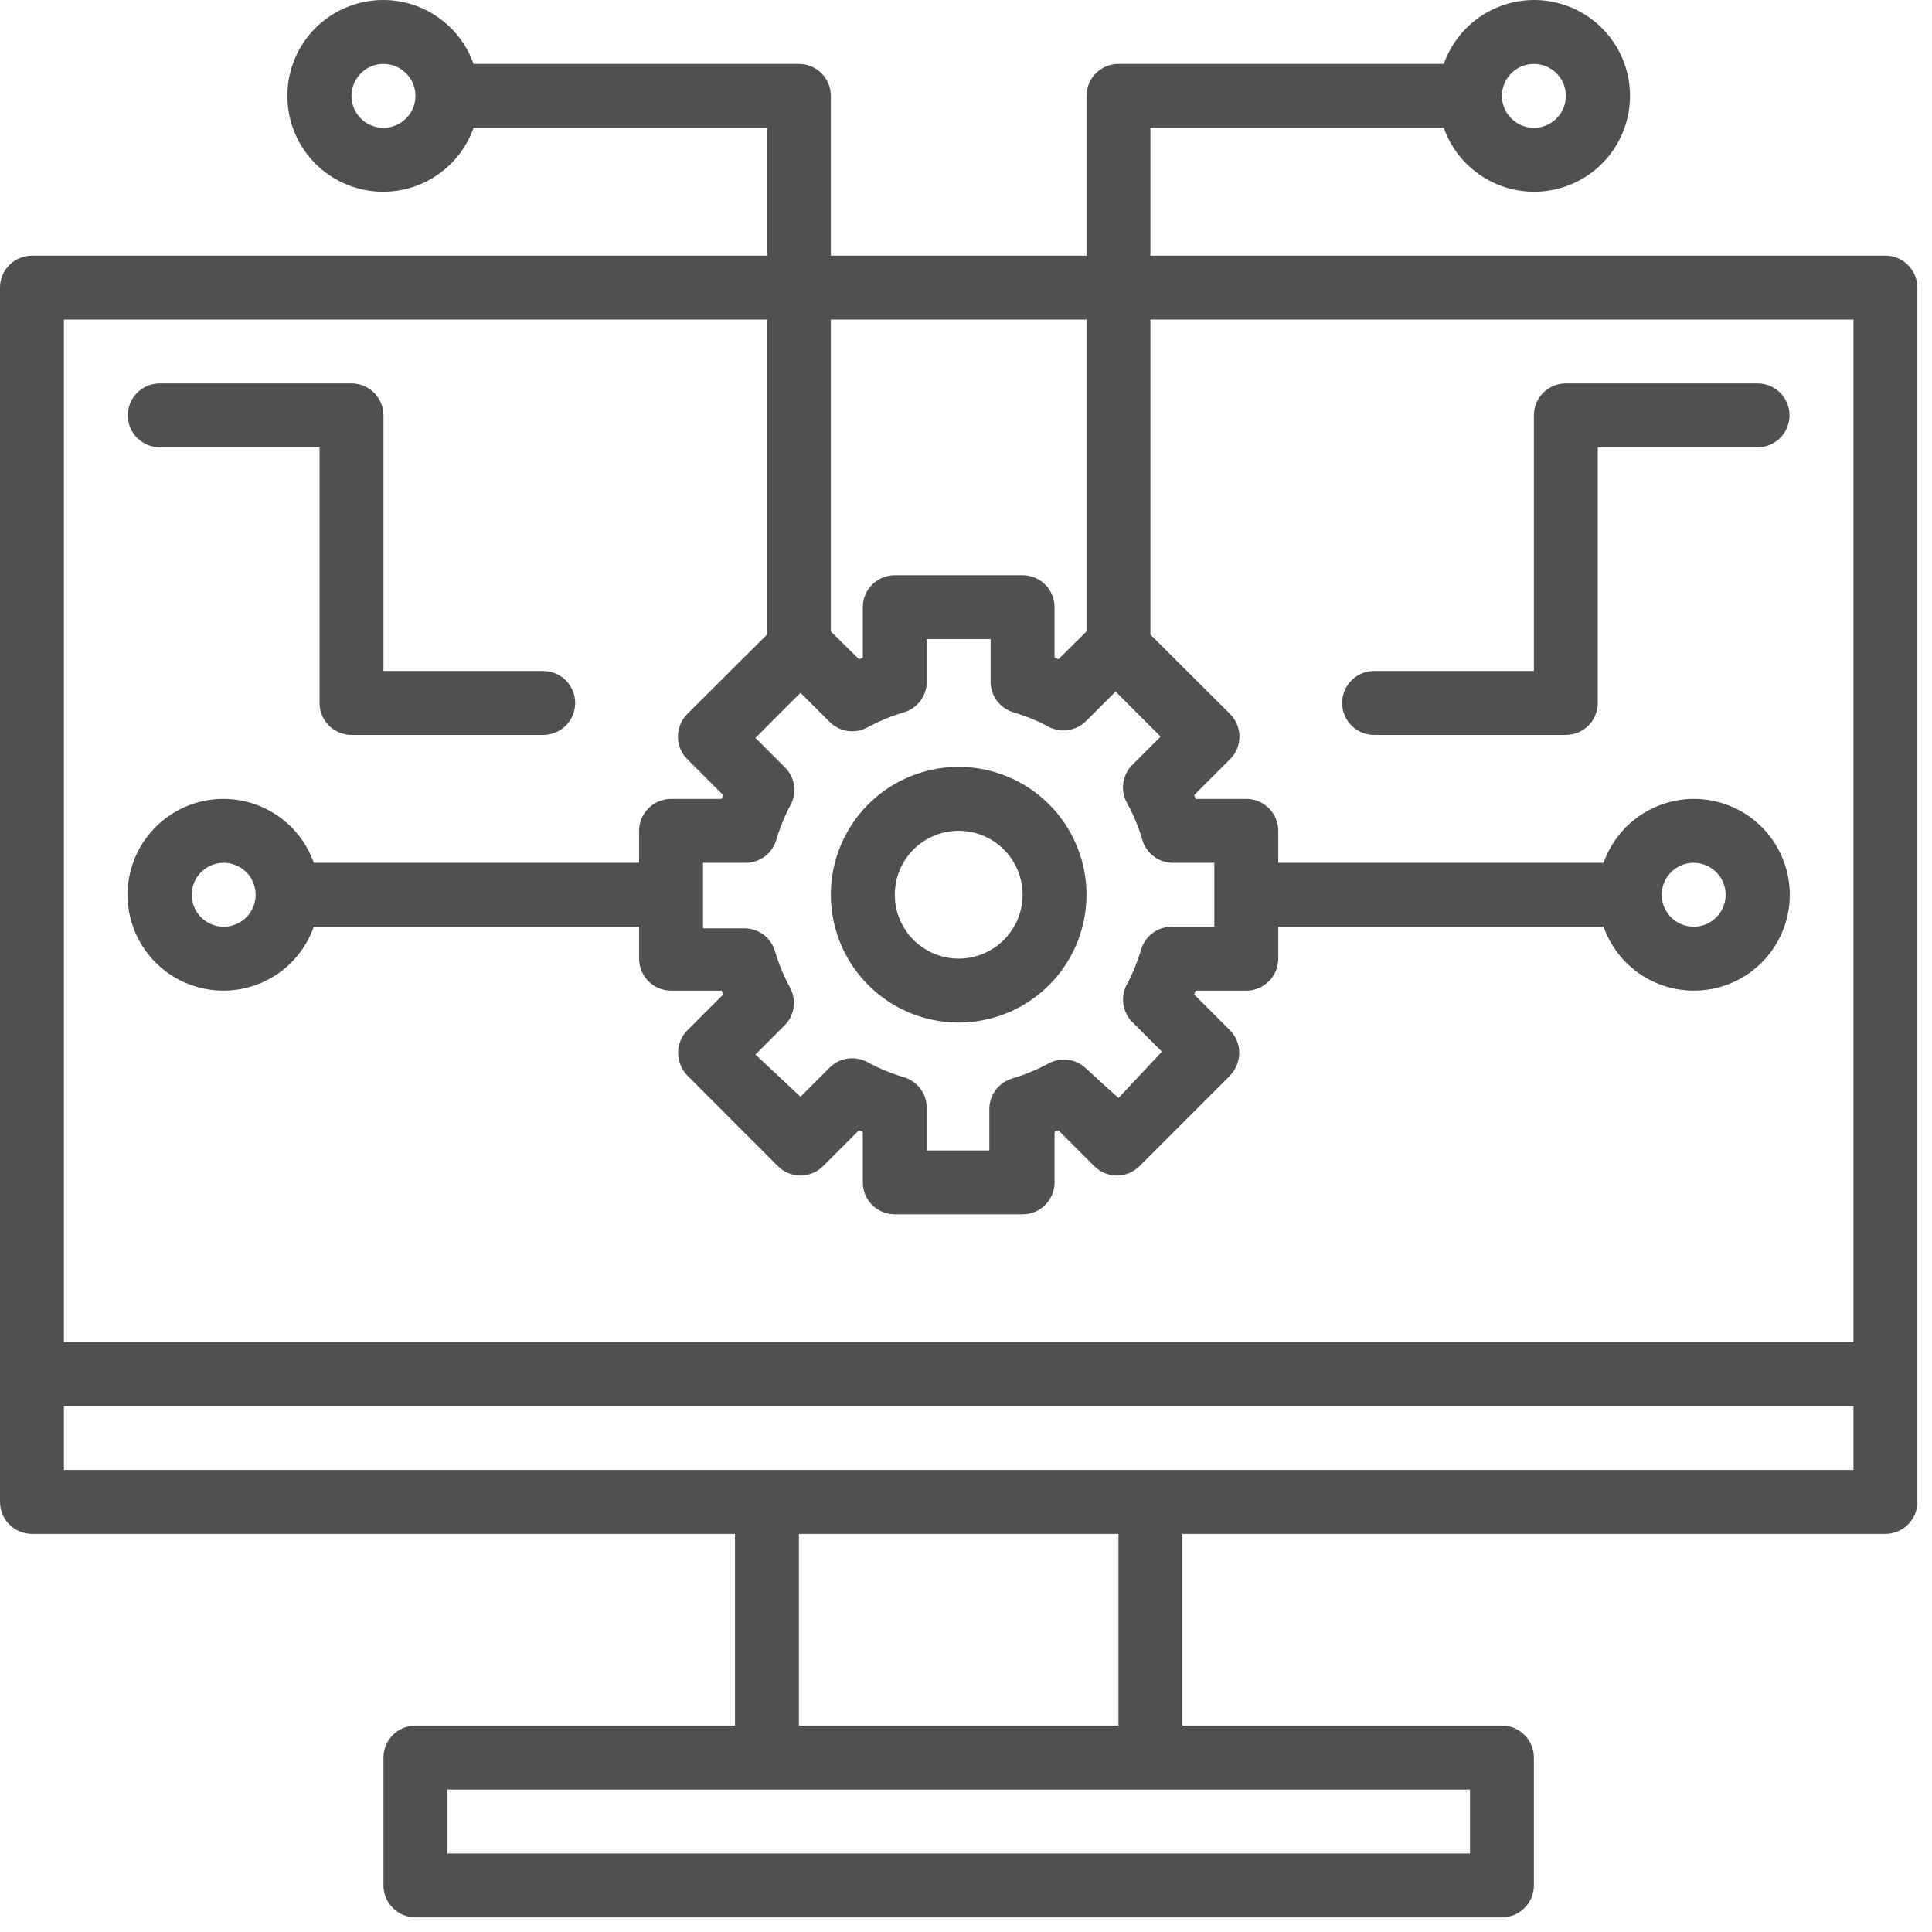 <?xml version="1.0" encoding="UTF-8"?>
<svg xmlns="http://www.w3.org/2000/svg" width="66" height="66" viewBox="0 0 66 66" fill="none">
  <path d="M64.408 8.733H39.3V4.367H49.322C49.579 5.095 50.086 5.709 50.752 6.1C51.419 6.491 52.202 6.633 52.963 6.503C53.724 6.372 54.415 5.977 54.913 5.386C55.411 4.795 55.684 4.048 55.684 3.275C55.684 2.502 55.411 1.755 54.913 1.164C54.415 0.573 53.724 0.178 52.963 0.047C52.202 -0.083 51.419 0.059 50.752 0.45C50.086 0.841 49.579 1.455 49.322 2.183H38.208C37.919 2.183 37.641 2.298 37.436 2.503C37.232 2.708 37.117 2.985 37.117 3.275V8.733H28.383V3.275C28.383 2.985 28.268 2.708 28.064 2.503C27.859 2.298 27.581 2.183 27.292 2.183H16.178C15.921 1.455 15.414 0.841 14.748 0.45C14.082 0.059 13.298 -0.083 12.537 0.047C11.776 0.178 11.085 0.573 10.587 1.164C10.089 1.755 9.816 2.502 9.816 3.275C9.816 4.048 10.089 4.795 10.587 5.386C11.085 5.977 11.776 6.372 12.537 6.503C13.298 6.633 14.082 6.491 14.748 6.1C15.414 5.709 15.921 5.095 16.178 4.367H26.2V8.733H1.092C0.802 8.733 0.524 8.848 0.32 9.053C0.115 9.258 0 9.535 0 9.825V51.308C0 51.598 0.115 51.876 0.32 52.08C0.524 52.285 0.802 52.4 1.092 52.4H25.108V58.95H14.192C13.902 58.95 13.624 59.065 13.42 59.27C13.215 59.474 13.1 59.752 13.1 60.042V64.408C13.1 64.698 13.215 64.975 13.42 65.18C13.624 65.385 13.902 65.5 14.192 65.5H51.308C51.598 65.5 51.876 65.385 52.08 65.18C52.285 64.975 52.4 64.698 52.4 64.408V60.042C52.4 59.752 52.285 59.474 52.08 59.27C51.876 59.065 51.598 58.95 51.308 58.95H40.392V52.4H64.408C64.698 52.4 64.975 52.285 65.18 52.08C65.385 51.876 65.5 51.598 65.5 51.308V9.825C65.5 9.535 65.385 9.258 65.18 9.053C64.975 8.848 64.698 8.733 64.408 8.733ZM52.4 2.183C52.616 2.183 52.827 2.247 53.007 2.367C53.186 2.487 53.326 2.658 53.409 2.857C53.491 3.057 53.513 3.276 53.471 3.488C53.429 3.7 53.325 3.894 53.172 4.047C53.019 4.2 52.825 4.304 52.613 4.346C52.401 4.388 52.182 4.366 51.982 4.284C51.783 4.201 51.612 4.061 51.492 3.881C51.372 3.702 51.308 3.491 51.308 3.275C51.308 2.985 51.423 2.708 51.628 2.503C51.833 2.298 52.111 2.183 52.4 2.183ZM13.1 4.367C12.884 4.367 12.673 4.303 12.493 4.183C12.314 4.063 12.174 3.892 12.091 3.693C12.009 3.493 11.987 3.274 12.029 3.062C12.071 2.85 12.175 2.656 12.328 2.503C12.481 2.35 12.675 2.246 12.887 2.204C13.099 2.162 13.318 2.184 13.518 2.266C13.717 2.349 13.888 2.489 14.008 2.669C14.128 2.848 14.192 3.059 14.192 3.275C14.192 3.565 14.077 3.842 13.872 4.047C13.667 4.252 13.389 4.367 13.1 4.367ZM37.117 10.917V21.571L36.156 22.521L36.025 22.466V20.742C36.025 20.452 35.91 20.174 35.705 19.97C35.501 19.765 35.223 19.65 34.933 19.65H30.567C30.277 19.65 30 19.765 29.795 19.97C29.59 20.174 29.475 20.452 29.475 20.742V22.466L29.344 22.521L28.383 21.571V10.917H37.117ZM38.514 27.455C38.729 27.851 38.901 28.268 39.027 28.7C39.097 28.932 39.242 29.134 39.44 29.274C39.638 29.415 39.877 29.485 40.119 29.475H41.483V31.658H40.075C39.833 31.648 39.594 31.718 39.397 31.859C39.199 31.999 39.053 32.201 38.983 32.433C38.857 32.865 38.685 33.282 38.47 33.678C38.372 33.885 38.341 34.117 38.382 34.343C38.423 34.568 38.535 34.775 38.7 34.933L39.693 35.927L38.208 37.51L37.117 36.516C36.95 36.349 36.732 36.24 36.498 36.206C36.264 36.173 36.025 36.217 35.818 36.331C35.422 36.545 35.005 36.717 34.573 36.844C34.341 36.914 34.139 37.059 33.998 37.257C33.858 37.455 33.788 37.693 33.798 37.935V39.3H31.658V37.892C31.669 37.65 31.598 37.411 31.458 37.213C31.317 37.016 31.115 36.87 30.883 36.8C30.451 36.674 30.034 36.502 29.639 36.287C29.431 36.173 29.192 36.129 28.958 36.163C28.724 36.196 28.507 36.305 28.34 36.473L27.346 37.466L25.807 36.025L26.8 35.032C26.968 34.864 27.077 34.647 27.11 34.413C27.144 34.179 27.1 33.94 26.986 33.733C26.771 33.337 26.599 32.92 26.473 32.488C26.403 32.256 26.258 32.054 26.06 31.913C25.862 31.773 25.623 31.703 25.381 31.713H24.017V29.475H25.425C25.667 29.485 25.906 29.415 26.104 29.274C26.301 29.134 26.447 28.932 26.517 28.7C26.643 28.268 26.815 27.851 27.03 27.455C27.128 27.249 27.159 27.016 27.118 26.791C27.076 26.565 26.965 26.359 26.8 26.2L25.807 25.207L27.346 23.667L28.34 24.661C28.507 24.828 28.724 24.937 28.958 24.971C29.192 25.004 29.431 24.96 29.639 24.846C30.034 24.632 30.451 24.46 30.883 24.333C31.115 24.263 31.317 24.118 31.458 23.92C31.598 23.723 31.669 23.484 31.658 23.242V21.833H33.842V23.242C33.831 23.484 33.902 23.723 34.042 23.92C34.182 24.118 34.385 24.263 34.617 24.333C35.049 24.46 35.466 24.632 35.861 24.846C36.068 24.945 36.301 24.975 36.526 24.934C36.751 24.893 36.958 24.782 37.117 24.617L38.11 23.624L39.649 25.163L38.656 26.156C38.495 26.329 38.395 26.548 38.369 26.782C38.343 27.016 38.394 27.253 38.514 27.455ZM26.2 10.917V21.68L23.482 24.388C23.379 24.489 23.298 24.61 23.243 24.743C23.187 24.876 23.159 25.019 23.159 25.163C23.159 25.307 23.187 25.45 23.243 25.583C23.298 25.716 23.379 25.837 23.482 25.938L24.704 27.161C24.691 27.206 24.673 27.25 24.65 27.292H22.925C22.636 27.292 22.358 27.407 22.153 27.611C21.948 27.816 21.833 28.094 21.833 28.383V29.475H10.72C10.463 28.747 9.956 28.133 9.29 27.742C8.623 27.351 7.84 27.208 7.079 27.339C6.317 27.47 5.626 27.865 5.129 28.456C4.631 29.046 4.357 29.794 4.357 30.567C4.357 31.339 4.631 32.087 5.129 32.678C5.626 33.268 6.317 33.664 7.079 33.794C7.84 33.925 8.623 33.782 9.29 33.392C9.956 33.001 10.463 32.387 10.72 31.658H21.833V32.75C21.833 33.039 21.948 33.317 22.153 33.522C22.358 33.727 22.636 33.842 22.925 33.842H24.65C24.673 33.883 24.691 33.927 24.704 33.973L23.482 35.195C23.381 35.297 23.3 35.418 23.246 35.551C23.192 35.684 23.164 35.827 23.165 35.97C23.169 36.26 23.282 36.536 23.482 36.745L26.571 39.835C26.673 39.937 26.793 40.019 26.926 40.074C27.059 40.129 27.202 40.158 27.346 40.158C27.49 40.158 27.633 40.129 27.766 40.074C27.899 40.019 28.02 39.937 28.121 39.835L29.344 38.612L29.475 38.667V40.392C29.475 40.681 29.59 40.959 29.795 41.164C30 41.368 30.277 41.483 30.567 41.483H34.933C35.223 41.483 35.501 41.368 35.705 41.164C35.91 40.959 36.025 40.681 36.025 40.392V38.667L36.156 38.612L37.379 39.835C37.48 39.937 37.601 40.019 37.734 40.074C37.867 40.129 38.01 40.158 38.154 40.158C38.298 40.158 38.441 40.129 38.574 40.074C38.707 40.019 38.827 39.937 38.929 39.835L42.018 36.745C42.218 36.536 42.331 36.26 42.335 35.97C42.336 35.827 42.308 35.684 42.254 35.551C42.2 35.418 42.119 35.297 42.018 35.195L40.796 33.973C40.809 33.927 40.827 33.883 40.85 33.842H42.575C42.864 33.842 43.142 33.727 43.347 33.522C43.552 33.317 43.667 33.039 43.667 32.75V31.658H54.78C55.037 32.387 55.544 33.001 56.21 33.392C56.877 33.782 57.66 33.925 58.421 33.794C59.183 33.664 59.873 33.268 60.371 32.678C60.869 32.087 61.142 31.339 61.142 30.567C61.142 29.794 60.869 29.046 60.371 28.456C59.873 27.865 59.183 27.47 58.421 27.339C57.66 27.208 56.877 27.351 56.21 27.742C55.544 28.133 55.037 28.747 54.78 29.475H43.667V28.383C43.667 28.094 43.552 27.816 43.347 27.611C43.142 27.407 42.864 27.292 42.575 27.292H40.85C40.827 27.25 40.809 27.206 40.796 27.161L42.018 25.938C42.121 25.837 42.202 25.716 42.257 25.583C42.313 25.45 42.341 25.307 42.341 25.163C42.341 25.019 42.313 24.876 42.257 24.743C42.202 24.61 42.121 24.489 42.018 24.388L39.3 21.68V10.917H63.317V45.85H2.183V10.917H26.2ZM8.733 30.567C8.733 30.783 8.669 30.994 8.549 31.173C8.429 31.353 8.259 31.493 8.059 31.575C7.86 31.658 7.64 31.68 7.429 31.637C7.217 31.595 7.022 31.491 6.87 31.339C6.717 31.186 6.613 30.991 6.571 30.78C6.529 30.568 6.55 30.348 6.633 30.149C6.716 29.949 6.856 29.779 7.035 29.659C7.215 29.539 7.426 29.475 7.642 29.475C7.931 29.475 8.209 29.59 8.414 29.795C8.618 30 8.733 30.277 8.733 30.567ZM56.767 30.567C56.767 30.351 56.831 30.14 56.951 29.96C57.071 29.781 57.241 29.641 57.441 29.558C57.64 29.476 57.859 29.454 58.071 29.496C58.283 29.538 58.478 29.642 58.63 29.795C58.783 29.947 58.887 30.142 58.929 30.354C58.971 30.566 58.95 30.785 58.867 30.984C58.784 31.184 58.644 31.354 58.465 31.474C58.285 31.594 58.074 31.658 57.858 31.658C57.569 31.658 57.291 31.543 57.086 31.339C56.882 31.134 56.767 30.856 56.767 30.567ZM50.217 63.317H15.283V61.133H50.217V63.317ZM38.208 58.95H27.292V52.4H38.208V58.95ZM2.183 50.217V48.033H63.317V50.217H2.183Z" fill="#505050"></path>
  <path d="M32.749 26.198C31.886 26.198 31.042 26.454 30.323 26.934C29.605 27.413 29.046 28.095 28.715 28.893C28.385 29.691 28.298 30.569 28.467 31.416C28.635 32.263 29.051 33.041 29.662 33.652C30.273 34.263 31.051 34.679 31.898 34.847C32.745 35.016 33.623 34.929 34.421 34.599C35.218 34.268 35.901 33.708 36.38 32.99C36.86 32.272 37.116 31.428 37.116 30.564C37.116 29.406 36.656 28.296 35.837 27.477C35.018 26.658 33.908 26.198 32.749 26.198ZM32.749 32.748C32.318 32.748 31.896 32.62 31.537 32.38C31.177 32.14 30.898 31.799 30.732 31.4C30.567 31.001 30.524 30.562 30.608 30.138C30.692 29.715 30.9 29.326 31.206 29.02C31.511 28.715 31.9 28.507 32.324 28.423C32.747 28.339 33.186 28.382 33.585 28.547C33.984 28.712 34.325 28.992 34.565 29.351C34.805 29.71 34.933 30.133 34.933 30.564C34.933 31.143 34.703 31.699 34.293 32.108C33.884 32.518 33.329 32.748 32.749 32.748ZM5.458 15.281H10.916V24.014C10.916 24.304 11.031 24.581 11.236 24.786C11.441 24.991 11.718 25.106 12.008 25.106H18.558C18.847 25.106 19.125 24.991 19.33 24.786C19.535 24.581 19.649 24.304 19.649 24.014C19.649 23.725 19.535 23.447 19.33 23.242C19.125 23.038 18.847 22.923 18.558 22.923H13.1V14.189C13.1 13.9 12.985 13.622 12.78 13.417C12.575 13.213 12.297 13.098 12.008 13.098H5.458C5.168 13.098 4.891 13.213 4.686 13.417C4.481 13.622 4.366 13.9 4.366 14.189C4.366 14.479 4.481 14.757 4.686 14.961C4.891 15.166 5.168 15.281 5.458 15.281ZM60.041 13.098H53.491C53.202 13.098 52.924 13.213 52.719 13.417C52.514 13.622 52.4 13.9 52.4 14.189V22.923H46.941C46.652 22.923 46.374 23.038 46.169 23.242C45.965 23.447 45.849 23.725 45.849 24.014C45.849 24.304 45.965 24.581 46.169 24.786C46.374 24.991 46.652 25.106 46.941 25.106H53.491C53.781 25.106 54.058 24.991 54.263 24.786C54.468 24.581 54.583 24.304 54.583 24.014V15.281H60.041C60.331 15.281 60.608 15.166 60.813 14.961C61.018 14.757 61.133 14.479 61.133 14.189C61.133 13.9 61.018 13.622 60.813 13.417C60.608 13.213 60.331 13.098 60.041 13.098Z" fill="#505050"></path>
</svg>
